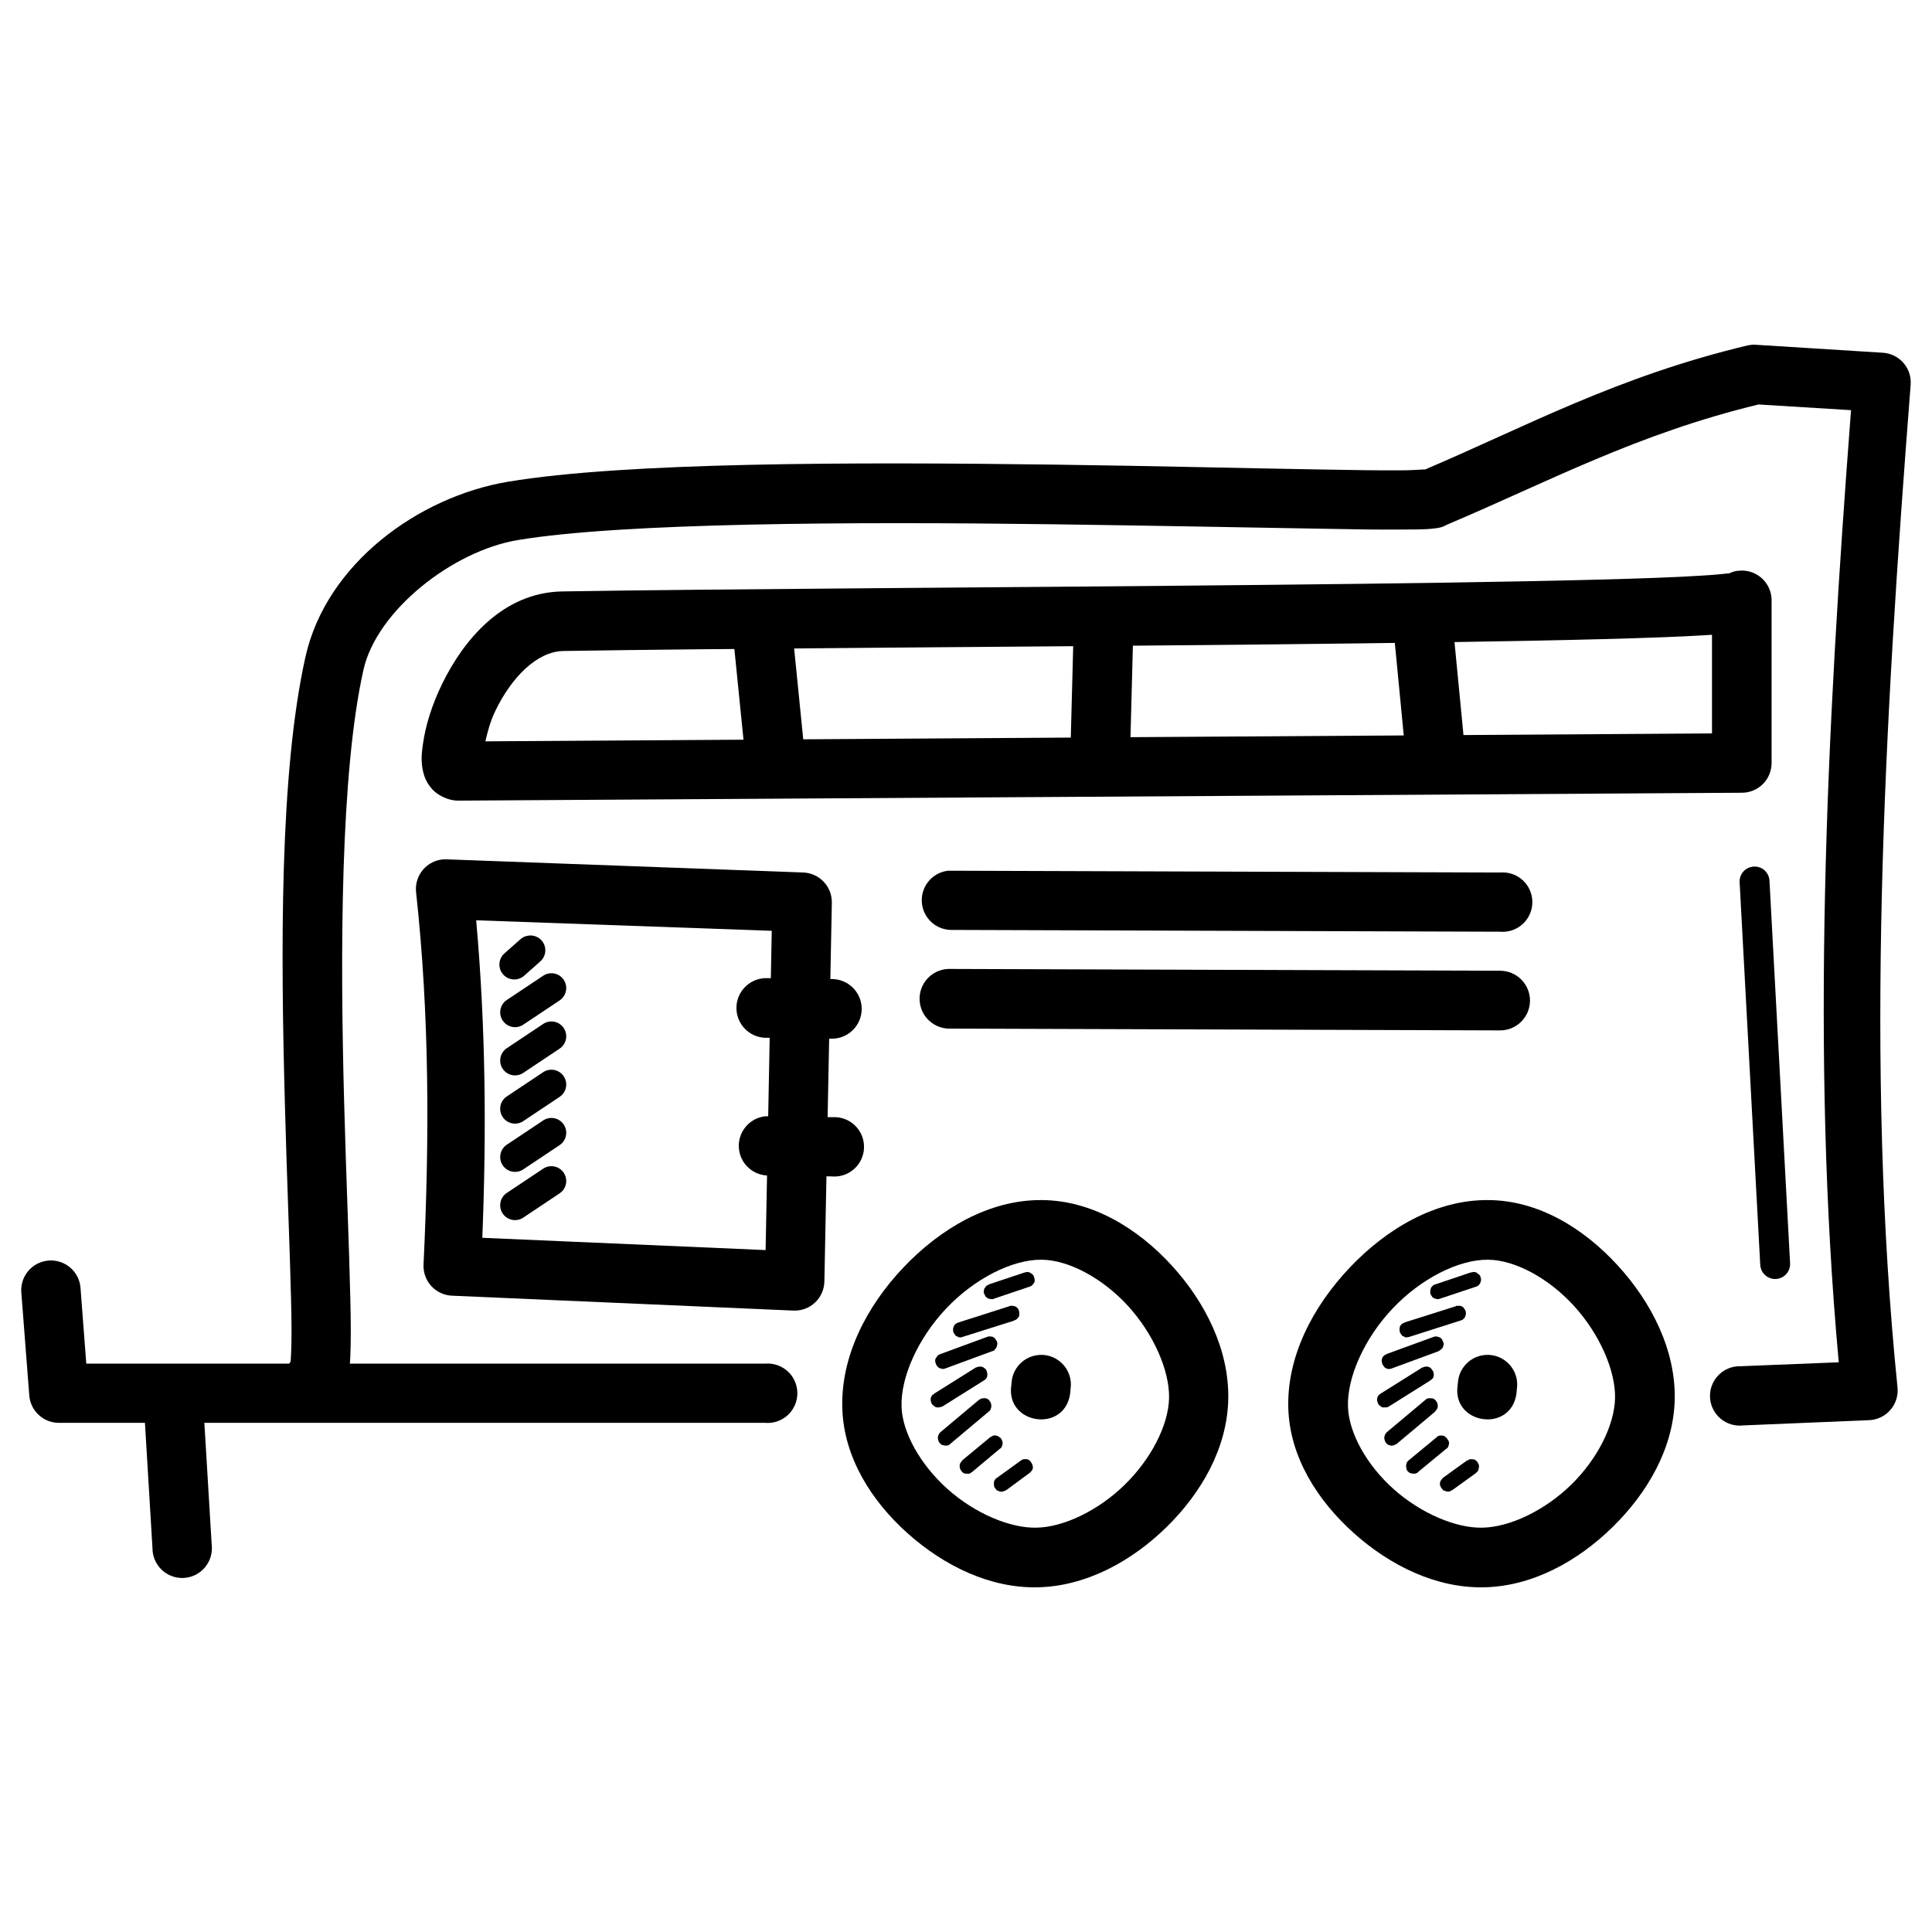 <?xml version="1.0" encoding="UTF-8"?>
<!-- Uploaded to: SVG Repo, www.svgrepo.com, Generator: SVG Repo Mixer Tools -->
<svg fill="#000000" width="800px" height="800px" version="1.1" viewBox="144 144 512 512" xmlns="http://www.w3.org/2000/svg">
 <g>
  <path d="m156.75 478.07c-2.082 0.195-4 1.215-5.328 2.828-1.332 1.613-1.965 3.691-1.762 5.769l2.094 27.078v0.004c0.289 4.098 3.68 7.285 7.789 7.32h187.23c2.195 0.188 4.367-0.555 5.992-2.047 1.621-1.492 2.543-3.594 2.543-5.797 0-2.203-0.922-4.305-2.543-5.797-1.625-1.492-3.797-2.234-5.992-2.047h-179.91l-1.512-19.875c-0.109-2.144-1.09-4.152-2.711-5.555-1.625-1.406-3.75-2.086-5.887-1.883z"/>
  <path d="m608.04 235.4c-0.273 0.023-0.547 0.062-0.816 0.117-34.754 8.281-59.078 21.648-85.539 32.891-0.18 0.016-0.18-0.016-0.477 0-1.227 0.059-3.312 0.238-5.926 0.238-5.223 0.035-12.773-0.059-21.965-0.238-18.383-0.297-43.336-0.93-70.082-1.281-53.488-0.703-113.52-0.645-144.58 4.535-23.652 3.938-48.164 21.66-53.695 46.371-6.922 30.922-6.555 78.301-5.461 118.55 0.535 20.121 1.32 38.457 1.625 51.484 0.18 6.516 0.18 11.734 0 14.992-0.047 0.977-0.055 1.219-0.117 1.742v0.004c-1.492 2.332-1.648 5.281-0.406 7.758 1.238 2.477 3.688 4.121 6.449 4.328 0.043 0.004 3.102-0.355 3.137-0.355 0.039-0.012 2.516-1.25 2.559-1.281 0.039-0.027 1.137-1.055 1.512-1.512 0.355-0.477 0.602-0.785 0.816-1.16 0.844-1.5 0.977-2.477 1.16-3.367 0.355-1.785 0.477-3.426 0.594-5.461 0.18-4.07 0.18-9.383 0-16.039-0.297-13.312-1.082-31.516-1.625-51.484-1.082-39.941-1-87.391 5.113-114.71 3.523-15.746 23.664-31.531 40.91-34.402 27.668-4.606 88.492-4.887 141.79-4.184 26.648 0.355 51.609 0.855 70.082 1.16 9.238 0.18 16.812 0.297 22.312 0.238 2.75-0.02 4.981-0.012 6.742-0.117 0.879-0.055 1.582-0.117 2.441-0.238 0.418-0.059 0.934-0.117 1.625-0.355 0.297-0.059 0.617-0.297 1.047-0.477l0.238-0.117c27.215-11.535 50.254-24.02 82.516-31.844l24.523 1.512c-6.539 85.555-10.727 170.41-3.254 252.32l-26.035 1.047-0.004-0.004c-2.184-0.062-4.297 0.793-5.828 2.352s-2.348 3.684-2.25 5.867c0.098 2.18 1.098 4.227 2.762 5.644 1.664 1.414 3.84 2.078 6.012 1.824l33.355-1.391c2.188-0.078 4.242-1.059 5.676-2.715 1.434-1.652 2.113-3.828 1.879-6.004-8.629-85.27-3.582-174.79 3.488-265.68 0.168-2.117-0.527-4.215-1.93-5.812-1.402-1.598-3.387-2.562-5.512-2.672l-33.355-2.094h0.004c-0.504-0.051-1.012-0.051-1.512 0z"/>
  <path d="m261.59 371.73c-2.144 0.137-4.141 1.148-5.523 2.793-1.383 1.648-2.035 3.789-1.801 5.926 3.578 32.715 3.551 65.617 1.977 98.672-0.102 2.098 0.637 4.148 2.059 5.699 1.418 1.551 3.398 2.469 5.496 2.551l90.535 3.949c2.098 0.074 4.141-0.699 5.668-2.137 1.527-1.441 2.414-3.434 2.469-5.531l1.977-100.41c0.082-4.285-3.277-7.848-7.555-8.02l-94.488-3.488c-0.273-0.016-0.543-0.016-0.816 0zm8.602 16.156 78.332 2.789-1.629 84.609-75.078-3.254c1.125-27.926 0.898-55.984-1.625-84.145z"/>
  <path d="m189.41 509.21c-4.285 0.355-7.492 4.082-7.207 8.371l2.207 36.727v-0.004c0 2.172 0.895 4.246 2.473 5.734s3.699 2.258 5.867 2.129c2.164-0.129 4.18-1.145 5.574-2.809 1.391-1.664 2.035-3.828 1.777-5.981l-2.207-36.727c-0.113-2.121-1.074-4.109-2.672-5.512-1.598-1.398-3.695-2.094-5.812-1.926z"/>
  <path d="m346.77 403.22c-4.363 0.164-7.766 3.836-7.602 8.199 0.164 4.367 3.836 7.769 8.199 7.606l16.969 0.238c2.094 0.035 4.117-0.77 5.621-2.231 1.508-1.457 2.371-3.457 2.402-5.551 0.031-2.098-0.773-4.121-2.234-5.625-1.457-1.504-3.457-2.367-5.551-2.398l-16.969-0.238c-0.273-0.016-0.547-0.016-0.816 0z"/>
  <path d="m346.77 439.83c-4.09 0.465-7.133 4.008-6.977 8.121 0.156 4.117 3.457 7.414 7.574 7.57l16.969 0.238c2.188 0.215 4.371-0.496 6.012-1.965 1.645-1.465 2.598-3.551 2.629-5.754 0.035-2.199-0.855-4.312-2.453-5.828s-3.754-2.293-5.949-2.144l-16.969-0.238c-0.273-0.012-0.547-0.012-0.816 0z"/>
  <path d="m420.11 462.03c-13.988-0.117-26.961 7.598-36.727 17.898-9.766 10.301-16.668 23.656-16.156 37.539 0.477 12.848 7.723 24.324 17.316 32.891 9.598 8.566 21.785 14.562 34.402 14.293 12.777-0.238 24.887-6.844 34.168-15.922s16.082-20.961 16.387-33.82c0.297-13.043-5.988-25.73-14.992-35.562-9.004-9.832-21.105-17.238-34.402-17.316zm-0.117 15.805c7.07 0.043 16.086 4.773 22.895 12.203 6.809 7.434 11.094 17.207 10.926 24.523-0.18 7.141-4.738 16.047-11.738 22.895-7.004 6.852-16.137 11.238-23.359 11.391-7.059 0.18-16.398-3.801-23.594-10.227-7.195-6.426-11.949-14.91-12.203-21.734-0.297-7.852 4.352-18.23 11.855-26.148 7.508-7.918 17.457-12.949 25.219-12.902z"/>
  <path d="m419.45 503.07c-3.773 0.238-6.844 3.113-7.32 6.856l-0.117 1.16c-0.793 5.199 2.719 8.387 6.621 8.969 3.902 0.594 8.188-1.441 8.953-6.644l0.117-1.281c0.77-4.961-3.238-9.367-8.25-9.066z"/>
  <path d="m604.55 295.25c-0.723 0.102-1.43 0.301-2.098 0.594-0.035 0.008-0.059 0.117-0.117 0.117-0.18 0.035-0.117-0.043-0.477 0-1.387 0.18-3.934 0.418-7.09 0.594-6.309 0.418-15.586 0.742-26.965 1.047-22.758 0.605-53.945 1.043-87.746 1.391-67.605 0.703-145.43 1.059-187 1.742-15.98 0.238-26.328 13.145-31.844 24.406-2.754 5.629-4.434 11.117-5.113 15.922-0.355 2.402-0.602 4.625 0 7.32 0.297 1.352 0.844 2.926 2.328 4.648 1.48 1.719 4.352 3.137 6.856 3.137l0.004 0.008h0.117l340.18-2.09c2.098 0.012 4.113-0.82 5.598-2.305s2.312-3.5 2.305-5.598v-43.117c-0.004-2.273-0.988-4.434-2.703-5.926-1.715-1.492-3.992-2.172-6.246-1.859zm-6.856 16.969v26.148l-325.07 2.094c0.613-2.516 1.23-5.188 2.789-8.367 4.148-8.473 10.812-15.457 17.898-15.574 41.336-0.684 119.21-1.043 186.88-1.742 33.836-0.355 65.156-0.785 88.094-1.391 11.469-0.297 20.867-0.629 27.543-1.047 0.773-0.047 1.16-0.059 1.855-0.117z"/>
  <path d="m353.86 309.9-15.691 1.625 3.84 38.238 15.691-1.512z"/>
  <path d="m428.59 308.39-1.047 39.746 15.805 0.355 1.047-39.633z"/>
  <path d="m528.89 308.27-15.691 1.512 3.488 36.145 15.691-1.512z"/>
  <path d="m284.02 391.95c-0.883 0.113-1.703 0.523-2.328 1.16l-4.07 3.602c-0.77 0.707-1.227 1.695-1.273 2.742-0.043 1.043 0.332 2.066 1.039 2.836 0.707 0.773 1.695 1.23 2.742 1.273s2.066-0.328 2.836-1.039l4.07-3.606c1.391-1.109 1.867-3.012 1.16-4.644-0.707-1.629-2.422-2.586-4.18-2.328z"/>
  <path d="m289.59 401.95c-0.629 0.086-1.227 0.324-1.742 0.695l-9.414 6.277c-0.918 0.562-1.562 1.473-1.789 2.523-0.223 1.051-0.012 2.148 0.594 3.039 0.602 0.887 1.543 1.492 2.602 1.672 1.059 0.18 2.148-0.086 3.008-0.727l9.414-6.277c1.551-1 2.195-2.945 1.555-4.672-0.641-1.73-2.398-2.785-4.227-2.535z"/>
  <path d="m289.59 414.73c-0.629 0.086-1.227 0.324-1.742 0.695l-9.414 6.277c-0.918 0.559-1.566 1.473-1.793 2.523-0.227 1.051-0.012 2.152 0.594 3.039 0.602 0.891 1.543 1.496 2.606 1.672 1.059 0.18 2.148-0.082 3.008-0.727l9.414-6.277c1.551-1 2.195-2.945 1.555-4.676-0.645-1.727-2.398-2.781-4.227-2.531z"/>
  <path d="m289.59 427.51c-0.629 0.09-1.227 0.328-1.742 0.699l-9.414 6.277v-0.004c-0.918 0.562-1.566 1.477-1.793 2.527-0.227 1.051-0.012 2.148 0.594 3.039 0.602 0.891 1.543 1.496 2.606 1.672 1.059 0.18 2.148-0.086 3.008-0.73l9.414-6.277v0.004c1.551-1.004 2.195-2.945 1.555-4.676-0.641-1.73-2.398-2.781-4.227-2.531z"/>
  <path d="m289.59 440.3c-0.629 0.09-1.227 0.328-1.742 0.699l-9.414 6.277v-0.004c-0.918 0.562-1.562 1.477-1.789 2.527-0.223 1.051-0.012 2.148 0.594 3.035 0.602 0.891 1.543 1.496 2.602 1.672 1.059 0.18 2.148-0.082 3.008-0.727l9.414-6.277v0.004c1.551-1.004 2.195-2.945 1.555-4.676-0.645-1.73-2.398-2.781-4.227-2.531z"/>
  <path d="m289.59 453.08c-0.629 0.09-1.227 0.328-1.742 0.695l-9.414 6.277c-0.918 0.562-1.566 1.473-1.793 2.527-0.227 1.051-0.012 2.148 0.594 3.039 0.602 0.891 1.543 1.492 2.606 1.672 1.059 0.176 2.148-0.086 3.008-0.73l9.414-6.277c1.551-1 2.195-2.945 1.555-4.672-0.645-1.73-2.398-2.781-4.227-2.531z"/>
  <path d="m416.04 481.09c-0.121 0.031-0.242 0.07-0.355 0.121-0.043-0.004-0.082-0.004-0.121 0l-9.414 3.137c-0.125 0.062-0.246 0.145-0.355 0.234-0.125 0.031-0.242 0.07-0.359 0.121-0.09 0.109-0.172 0.23-0.238 0.355-0.039 0.039-0.078 0.078-0.117 0.121-0.094 0.109-0.172 0.23-0.238 0.355-0.07 0.191-0.109 0.395-0.117 0.598-0.031 0.195-0.031 0.395 0 0.594 0.062 0.125 0.145 0.246 0.238 0.355 0.027 0.125 0.066 0.242 0.117 0.359 0.129 0.184 0.293 0.344 0.477 0.477l0.117 0.117c0.117 0.051 0.234 0.09 0.359 0.117 0.191 0.07 0.391 0.113 0.594 0.121 0.199 0.031 0.398 0.031 0.594 0 0.082-0.035 0.164-0.074 0.238-0.121l9.297-3.137 0.004 0.004c0.121-0.031 0.238-0.07 0.355-0.121 0.125-0.066 0.246-0.145 0.355-0.238 0.043-0.035 0.082-0.078 0.121-0.117 0.141-0.141 0.262-0.301 0.355-0.477 0.094-0.109 0.172-0.23 0.238-0.355 0.031-0.199 0.031-0.398 0-0.598-0.008-0.203-0.047-0.402-0.117-0.594-0.031-0.121-0.07-0.242-0.121-0.355-0.066-0.129-0.145-0.25-0.238-0.359-0.035-0.039-0.078-0.082-0.117-0.117-0.109-0.094-0.23-0.172-0.359-0.238-0.109-0.094-0.227-0.172-0.355-0.238-0.191-0.07-0.391-0.109-0.594-0.121-0.082-0.004-0.16-0.004-0.238 0z"/>
  <path d="m411.74 490.04c-0.082 0.035-0.16 0.074-0.238 0.121l-13.48 4.301c-0.121 0.027-0.242 0.066-0.355 0.121-0.129 0.062-0.25 0.145-0.359 0.234-0.184 0.133-0.344 0.293-0.477 0.477v0.121c-0.109 0.184-0.191 0.383-0.238 0.594-0.027 0.199-0.027 0.398 0 0.594 0.012 0.207 0.051 0.406 0.121 0.598 0.066 0.125 0.145 0.246 0.238 0.355 0.039 0.043 0.078 0.082 0.117 0.121 0.066 0.125 0.148 0.246 0.238 0.355 0.117 0.051 0.234 0.09 0.359 0.121 0.109 0.09 0.227 0.172 0.355 0.234 0.27 0.059 0.547 0.059 0.816 0 0.121-0.027 0.242-0.066 0.355-0.117l13.598-4.301c0.043-0.039 0.082-0.078 0.121-0.121 0.121-0.027 0.242-0.066 0.355-0.117 0.184-0.133 0.348-0.293 0.477-0.477 0.043-0.039 0.082-0.078 0.117-0.121 0.094-0.109 0.172-0.227 0.238-0.355 0.012-0.117 0.012-0.238 0-0.355 0.059-0.27 0.059-0.547 0-0.816-0.027-0.121-0.066-0.242-0.117-0.359-0.027-0.121-0.07-0.242-0.121-0.355-0.102-0.133-0.223-0.254-0.355-0.355-0.039-0.043-0.078-0.082-0.117-0.121-0.039-0.039-0.078-0.082-0.121-0.117-0.113-0.051-0.234-0.094-0.355-0.121-0.191-0.07-0.395-0.109-0.598-0.117-0.195-0.031-0.398-0.031-0.594 0z"/>
  <path d="m405.93 498.18c-0.125 0.027-0.242 0.066-0.359 0.117l-12.32 4.535c-0.121 0.027-0.242 0.07-0.355 0.121-0.129 0.066-0.246 0.145-0.355 0.238-0.094 0.109-0.172 0.227-0.238 0.355-0.043 0.039-0.082 0.078-0.121 0.117-0.09 0.113-0.172 0.23-0.238 0.359-0.07 0.191-0.109 0.391-0.117 0.594 0.008 0.203 0.047 0.406 0.117 0.598 0.047 0.207 0.129 0.41 0.238 0.594 0.039 0.039 0.078 0.082 0.121 0.117 0.066 0.129 0.145 0.25 0.238 0.359 0.109 0.09 0.227 0.172 0.355 0.238 0.113 0.051 0.234 0.09 0.355 0.117 0.117 0.051 0.234 0.09 0.359 0.121 0.195 0.027 0.398 0.027 0.594 0 0.121-0.031 0.242-0.07 0.355-0.121l12.32-4.535c0.211-0.047 0.414-0.125 0.598-0.238 0.09-0.109 0.172-0.227 0.238-0.355 0.086-0.074 0.164-0.152 0.238-0.238 0.109-0.184 0.191-0.387 0.238-0.594 0.066-0.191 0.109-0.395 0.117-0.598-0.008-0.203-0.051-0.402-0.117-0.594-0.066-0.129-0.148-0.246-0.238-0.355-0.066-0.129-0.148-0.25-0.238-0.359-0.039-0.039-0.078-0.078-0.121-0.117-0.039-0.043-0.078-0.082-0.117-0.121-0.109-0.09-0.23-0.172-0.359-0.238-0.191-0.07-0.391-0.109-0.594-0.117-0.195-0.031-0.398-0.031-0.594 0z"/>
  <path d="m403.26 506.2c-0.121 0.027-0.242 0.066-0.355 0.117-0.125 0.031-0.242 0.07-0.359 0.121l-10.926 6.856h0.004c-0.043 0.039-0.082 0.078-0.121 0.121-0.125 0.066-0.246 0.145-0.355 0.238-0.043 0.035-0.082 0.078-0.121 0.117-0.09 0.109-0.172 0.23-0.238 0.359-0.051 0.113-0.09 0.234-0.117 0.355-0.059 0.27-0.059 0.547 0 0.816 0.027 0.121 0.066 0.242 0.117 0.355 0.031 0.121 0.07 0.242 0.121 0.359 0.129 0.184 0.289 0.344 0.477 0.473 0.039 0.043 0.078 0.082 0.117 0.121 0.109 0.09 0.23 0.172 0.359 0.238 0.113 0.051 0.234 0.09 0.355 0.117 0.199 0.031 0.398 0.031 0.594 0 0.203-0.008 0.406-0.047 0.598-0.117 0.121-0.027 0.242-0.07 0.355-0.121l10.926-6.856c0.129-0.066 0.246-0.148 0.355-0.238 0.043-0.039 0.082-0.078 0.121-0.121 0.039-0.035 0.082-0.074 0.117-0.117 0.094-0.109 0.172-0.23 0.238-0.355 0.051-0.117 0.09-0.234 0.121-0.359 0.027-0.195 0.027-0.398 0-0.594-0.012-0.203-0.051-0.406-0.121-0.598-0.027-0.121-0.066-0.238-0.117-0.355-0.066-0.129-0.148-0.246-0.238-0.355-0.109-0.094-0.23-0.172-0.359-0.238-0.035-0.043-0.074-0.082-0.117-0.121-0.184-0.109-0.387-0.191-0.594-0.238-0.199-0.027-0.398-0.027-0.598 0-0.078-0.004-0.156-0.004-0.238 0z"/>
  <path d="m404.19 514.56c-0.039 0.039-0.082 0.078-0.117 0.117-0.125 0.031-0.242 0.07-0.359 0.121-0.125 0.066-0.246 0.145-0.355 0.238l-10.109 8.484h-0.004c-0.039 0.039-0.078 0.078-0.117 0.117-0.043 0.039-0.082 0.078-0.117 0.121-0.094 0.109-0.172 0.23-0.238 0.355-0.051 0.117-0.094 0.234-0.121 0.359-0.07 0.188-0.109 0.391-0.117 0.594 0.008 0.203 0.047 0.402 0.117 0.594 0.047 0.211 0.129 0.41 0.238 0.598 0.039 0.039 0.078 0.078 0.121 0.117 0.102 0.133 0.223 0.254 0.355 0.355 0.039 0.043 0.078 0.082 0.117 0.121 0.117 0.051 0.234 0.09 0.359 0.117 0.191 0.07 0.391 0.113 0.594 0.121 0.199 0.031 0.398 0.031 0.594 0 0.211-0.047 0.414-0.129 0.598-0.238 0.039-0.039 0.082-0.078 0.117-0.121 0.043-0.035 0.082-0.074 0.121-0.117l10.109-8.484c0.184-0.129 0.348-0.289 0.477-0.477 0.051-0.113 0.09-0.234 0.117-0.355 0.055-0.117 0.094-0.234 0.121-0.355 0.031-0.199 0.031-0.398 0-0.598-0.008-0.203-0.051-0.402-0.121-0.594-0.062-0.129-0.145-0.246-0.234-0.359-0.066-0.125-0.148-0.246-0.238-0.355-0.039-0.043-0.078-0.082-0.121-0.117-0.109-0.094-0.23-0.172-0.355-0.238-0.117-0.051-0.234-0.094-0.359-0.121-0.195-0.031-0.395-0.031-0.594 0-0.156-0.02-0.316-0.02-0.477 0z"/>
  <path d="m407.21 524.44c-0.129 0.066-0.25 0.145-0.359 0.238-0.121 0.027-0.242 0.066-0.355 0.117-0.043 0.039-0.082 0.078-0.121 0.121l-7.32 6.043c-0.09 0.109-0.172 0.23-0.238 0.355-0.039 0.039-0.082 0.078-0.117 0.121-0.094 0.109-0.172 0.23-0.238 0.355-0.051 0.117-0.09 0.234-0.121 0.359-0.027 0.195-0.027 0.398 0 0.594 0.012 0.203 0.051 0.402 0.121 0.594 0.066 0.129 0.145 0.25 0.238 0.359 0.066 0.125 0.145 0.246 0.238 0.355 0.035 0.043 0.078 0.082 0.117 0.121 0.109 0.09 0.23 0.172 0.359 0.238 0.113 0.051 0.234 0.09 0.355 0.117 0.195 0.031 0.398 0.031 0.594 0 0.199 0.031 0.398 0.031 0.598 0 0.125-0.066 0.246-0.145 0.355-0.238 0.129-0.066 0.246-0.145 0.355-0.238l7.207-6.043c0.129-0.066 0.246-0.145 0.355-0.238 0.094-0.109 0.172-0.23 0.238-0.355 0.051-0.117 0.094-0.234 0.121-0.359 0.07-0.191 0.109-0.391 0.117-0.594-0.008-0.203-0.047-0.402-0.117-0.594-0.027-0.125-0.07-0.242-0.121-0.359-0.066-0.125-0.145-0.246-0.238-0.355-0.035-0.043-0.074-0.082-0.117-0.121-0.109-0.09-0.23-0.172-0.355-0.238-0.113-0.09-0.23-0.172-0.359-0.234-0.113-0.055-0.234-0.094-0.355-0.121-0.27-0.059-0.547-0.059-0.816 0z"/>
  <path d="m415.11 530.72c-0.043 0.035-0.082 0.078-0.117 0.117-0.125 0.027-0.242 0.07-0.359 0.121-0.039 0.035-0.082 0.078-0.117 0.117l-6.277 4.535c-0.129 0.066-0.246 0.145-0.355 0.238-0.094 0.109-0.172 0.23-0.238 0.355-0.043 0.039-0.082 0.078-0.121 0.121-0.07 0.191-0.109 0.391-0.117 0.594-0.031 0.199-0.031 0.398 0 0.594 0.008 0.203 0.047 0.406 0.117 0.598 0.066 0.125 0.148 0.246 0.238 0.355 0.039 0.043 0.078 0.082 0.121 0.121 0.066 0.125 0.145 0.246 0.238 0.355 0.113 0.051 0.234 0.09 0.355 0.117 0.184 0.113 0.387 0.195 0.594 0.238 0.199 0.031 0.398 0.031 0.598 0 0.207-0.043 0.41-0.125 0.594-0.238 0.121-0.027 0.242-0.066 0.355-0.117l6.16-4.535c0.184-0.129 0.348-0.289 0.477-0.477 0.043-0.035 0.082-0.078 0.117-0.117 0.094-0.109 0.172-0.23 0.238-0.359 0.07-0.188 0.113-0.391 0.121-0.594-0.008-0.203-0.051-0.402-0.121-0.594-0.027-0.125-0.066-0.242-0.117-0.359-0.066-0.125-0.145-0.246-0.238-0.355-0.066-0.129-0.145-0.246-0.238-0.355-0.039-0.043-0.078-0.082-0.117-0.121-0.113-0.09-0.23-0.172-0.359-0.238-0.113-0.051-0.234-0.09-0.355-0.117-0.27-0.059-0.547-0.059-0.816 0-0.078-0.008-0.16-0.008-0.238 0z"/>
  <path d="m538.42 462.03c-13.984-0.117-26.961 7.598-36.727 17.898-9.766 10.301-16.785 23.656-16.27 37.539 0.477 12.848 7.836 24.324 17.434 32.891s21.785 14.562 34.402 14.293c12.777-0.238 24.773-6.844 34.055-15.922s16.199-20.961 16.504-33.82c0.297-13.043-6.102-25.73-15.109-35.562-9.004-9.832-20.988-17.238-34.285-17.316zm-0.117 15.805c7.07 0.043 15.973 4.773 22.777 12.203 6.809 7.434 11.094 17.207 10.926 24.523-0.18 7.141-4.617 16.047-11.621 22.895-7.004 6.852-16.254 11.238-23.477 11.391-7.059 0.18-16.398-3.801-23.594-10.227-7.195-6.426-11.836-14.91-12.086-21.734-0.297-7.852 4.352-18.23 11.855-26.148 7.508-7.918 17.457-12.949 25.219-12.902z"/>
  <path d="m537.73 503.07c-3.773 0.238-6.844 3.113-7.32 6.856l-0.117 1.16c-0.793 5.199 2.719 8.387 6.621 8.969 3.902 0.594 8.188-1.441 8.953-6.644l0.117-1.281c0.77-4.961-3.238-9.367-8.25-9.066z"/>
  <path d="m534.36 481.09c-0.121 0.031-0.242 0.07-0.355 0.121-0.082-0.004-0.16-0.004-0.238 0l-9.297 3.137h-0.004c-0.207 0.043-0.41 0.125-0.594 0.234-0.039 0.039-0.082 0.078-0.117 0.121-0.137 0.102-0.254 0.223-0.359 0.355-0.039 0.039-0.078 0.078-0.117 0.121-0.051 0.113-0.09 0.234-0.121 0.355-0.07 0.191-0.109 0.395-0.117 0.598-0.031 0.195-0.031 0.395 0 0.594 0.027 0.121 0.066 0.242 0.117 0.355 0.066 0.129 0.148 0.25 0.238 0.359 0.066 0.125 0.148 0.246 0.238 0.355 0.109 0.094 0.23 0.172 0.359 0.238 0.113 0.051 0.234 0.09 0.355 0.117 0.113 0.055 0.234 0.094 0.355 0.121 0.199 0.031 0.398 0.031 0.598 0 0.121-0.027 0.242-0.066 0.355-0.121l9.414-3.137v0.004c0.121-0.031 0.242-0.07 0.355-0.121 0.129-0.066 0.25-0.145 0.359-0.238 0.039-0.035 0.082-0.078 0.117-0.117 0.043-0.039 0.082-0.078 0.121-0.121 0.09-0.109 0.172-0.227 0.238-0.355 0.051-0.113 0.09-0.234 0.117-0.355 0.07-0.191 0.109-0.395 0.121-0.598-0.012-0.203-0.051-0.402-0.121-0.594-0.027-0.121-0.066-0.242-0.117-0.355-0.066-0.129-0.148-0.25-0.238-0.359-0.109-0.09-0.23-0.172-0.359-0.238-0.035-0.039-0.078-0.082-0.117-0.117-0.109-0.094-0.23-0.172-0.355-0.238-0.191-0.07-0.395-0.109-0.598-0.121-0.078-0.004-0.156-0.004-0.238 0z"/>
  <path d="m529.94 490.04c-0.039 0.039-0.078 0.078-0.117 0.121l-13.598 4.301c-0.043 0.039-0.082 0.078-0.121 0.121-0.121 0.027-0.238 0.066-0.355 0.117-0.129 0.066-0.246 0.145-0.355 0.238-0.094 0.109-0.172 0.23-0.238 0.355-0.043 0.039-0.082 0.078-0.121 0.121-0.07 0.191-0.109 0.391-0.117 0.594-0.031 0.199-0.031 0.398 0 0.594 0.008 0.207 0.047 0.406 0.117 0.598 0.066 0.125 0.148 0.246 0.238 0.355 0.039 0.043 0.078 0.082 0.121 0.121 0.066 0.125 0.145 0.246 0.238 0.355 0.113 0.051 0.234 0.09 0.355 0.121 0.109 0.09 0.23 0.172 0.355 0.234 0.199 0.031 0.398 0.031 0.598 0 0.203-0.008 0.402-0.047 0.594-0.117l13.48-4.301c0.211-0.047 0.414-0.129 0.598-0.238 0.039-0.039 0.078-0.078 0.117-0.121 0.133-0.102 0.254-0.223 0.359-0.355 0.039-0.039 0.078-0.078 0.117-0.121 0.051-0.113 0.09-0.234 0.117-0.355 0.055-0.113 0.094-0.234 0.121-0.355 0.059-0.27 0.059-0.547 0-0.816-0.027-0.121-0.066-0.242-0.121-0.359-0.062-0.125-0.145-0.246-0.234-0.355-0.066-0.129-0.148-0.246-0.238-0.355-0.039-0.043-0.078-0.082-0.121-0.121-0.109-0.09-0.23-0.172-0.355-0.238-0.117-0.051-0.234-0.09-0.359-0.117-0.195-0.031-0.398-0.031-0.594 0-0.156-0.02-0.316-0.02-0.477 0z"/>
  <path d="m524.13 498.18c-0.043 0.039-0.082 0.078-0.121 0.117h-0.117l-12.434 4.535h-0.004c-0.039 0.039-0.078 0.078-0.117 0.121-0.121 0.027-0.242 0.066-0.355 0.117-0.043 0.039-0.082 0.078-0.121 0.121-0.133 0.102-0.254 0.223-0.355 0.355-0.043 0.039-0.082 0.078-0.121 0.117-0.051 0.117-0.09 0.234-0.117 0.359-0.07 0.191-0.109 0.391-0.121 0.594 0.012 0.203 0.051 0.406 0.121 0.598 0.047 0.207 0.125 0.41 0.238 0.594 0.035 0.039 0.078 0.082 0.117 0.117 0.066 0.129 0.148 0.25 0.238 0.359 0.039 0.039 0.078 0.078 0.121 0.117 0.109 0.094 0.227 0.172 0.355 0.238 0.113 0.051 0.234 0.09 0.355 0.121 0.27 0.055 0.547 0.055 0.816 0 0.121-0.031 0.242-0.07 0.355-0.121l12.32-4.535c0.129-0.066 0.246-0.145 0.359-0.238 0.176-0.094 0.336-0.215 0.477-0.355 0.039-0.039 0.078-0.078 0.117-0.117 0.043-0.039 0.082-0.078 0.117-0.121 0.113-0.184 0.195-0.387 0.238-0.594 0.07-0.191 0.113-0.395 0.121-0.598-0.047-0.207-0.129-0.41-0.238-0.594-0.027-0.121-0.07-0.242-0.121-0.355-0.062-0.129-0.145-0.25-0.234-0.359-0.039-0.039-0.078-0.078-0.121-0.117-0.109-0.094-0.23-0.172-0.355-0.238-0.117-0.051-0.234-0.09-0.359-0.121-0.191-0.07-0.391-0.109-0.594-0.117-0.16-0.02-0.316-0.02-0.477 0z"/>
  <path d="m521.57 506.2c-0.121 0.027-0.242 0.066-0.355 0.117-0.121 0.031-0.242 0.07-0.359 0.121l-10.926 6.856h0.004c-0.129 0.066-0.246 0.148-0.359 0.238-0.039 0.039-0.078 0.078-0.117 0.121-0.043 0.035-0.082 0.078-0.121 0.117-0.09 0.109-0.172 0.23-0.234 0.359-0.055 0.113-0.094 0.234-0.121 0.355-0.059 0.27-0.059 0.547 0 0.816 0.027 0.121 0.066 0.242 0.121 0.355 0.027 0.121 0.066 0.242 0.117 0.359 0.066 0.125 0.145 0.246 0.238 0.355 0.109 0.09 0.23 0.172 0.355 0.238 0.039 0.039 0.078 0.082 0.121 0.117 0.109 0.094 0.23 0.172 0.355 0.238 0.199 0.031 0.398 0.031 0.598 0 0.195 0.031 0.395 0.031 0.594 0 0.211-0.047 0.41-0.125 0.594-0.238l10.926-6.856c0.043-0.039 0.082-0.078 0.117-0.121 0.129-0.066 0.25-0.145 0.359-0.238 0.039-0.035 0.082-0.074 0.117-0.117 0.094-0.109 0.172-0.23 0.238-0.355 0.051-0.117 0.094-0.234 0.121-0.359 0.027-0.195 0.027-0.398 0-0.594-0.008-0.203-0.051-0.406-0.121-0.598-0.066-0.125-0.145-0.246-0.238-0.355-0.066-0.129-0.145-0.246-0.238-0.355-0.035-0.043-0.074-0.082-0.117-0.121-0.039-0.039-0.078-0.082-0.121-0.117-0.109-0.094-0.227-0.172-0.355-0.238-0.113-0.051-0.234-0.09-0.355-0.121-0.199-0.027-0.398-0.027-0.598 0-0.078-0.004-0.156-0.004-0.238 0z"/>
  <path d="m522.5 514.56c-0.121 0.027-0.242 0.066-0.355 0.117-0.129 0.066-0.246 0.148-0.359 0.238-0.039 0.039-0.078 0.078-0.117 0.121l-10.109 8.484c-0.043 0.039-0.082 0.078-0.121 0.117-0.043 0.039-0.082 0.078-0.117 0.121-0.094 0.109-0.172 0.23-0.238 0.355-0.051 0.117-0.094 0.234-0.121 0.359-0.07 0.188-0.109 0.391-0.117 0.594 0.008 0.203 0.047 0.402 0.117 0.594 0.047 0.211 0.129 0.41 0.238 0.598 0.039 0.039 0.078 0.078 0.121 0.117 0.129 0.184 0.289 0.348 0.473 0.477 0.117 0.051 0.234 0.09 0.359 0.117 0.113 0.051 0.234 0.094 0.355 0.121 0.199 0.031 0.398 0.031 0.598 0 0.207-0.047 0.41-0.129 0.594-0.238 0.121-0.027 0.242-0.066 0.355-0.121 0.043-0.035 0.082-0.074 0.121-0.117l10.109-8.484c0.094-0.109 0.172-0.23 0.238-0.355 0.043-0.039 0.082-0.078 0.121-0.121 0.09-0.109 0.172-0.227 0.238-0.355 0.051-0.117 0.09-0.234 0.117-0.355 0.031-0.199 0.031-0.398 0-0.598-0.008-0.203-0.047-0.402-0.117-0.594-0.066-0.129-0.148-0.246-0.238-0.359-0.066-0.125-0.148-0.246-0.238-0.355-0.109-0.094-0.23-0.172-0.359-0.238-0.035-0.039-0.078-0.082-0.117-0.117-0.191-0.07-0.391-0.113-0.598-0.121-0.195-0.031-0.395-0.031-0.594 0-0.078-0.004-0.156-0.004-0.238 0z"/>
  <path d="m525.52 524.44c-0.211 0.047-0.41 0.129-0.594 0.238-0.086 0.074-0.168 0.152-0.238 0.238l-7.32 6.043h-0.004c-0.133 0.102-0.254 0.223-0.355 0.355-0.043 0.039-0.082 0.078-0.121 0.121-0.051 0.113-0.09 0.234-0.117 0.355-0.051 0.117-0.09 0.234-0.117 0.359-0.031 0.195-0.031 0.398 0 0.594 0.008 0.203 0.047 0.402 0.117 0.594 0.027 0.125 0.066 0.242 0.117 0.359 0.105 0.133 0.227 0.254 0.359 0.355 0.039 0.043 0.078 0.082 0.117 0.121 0.039 0.039 0.078 0.078 0.121 0.117 0.113 0.051 0.234 0.09 0.355 0.121 0.191 0.07 0.395 0.109 0.598 0.117 0.195 0.031 0.395 0.031 0.594 0 0.211-0.047 0.41-0.125 0.594-0.238 0.043-0.039 0.082-0.078 0.121-0.117 0.039-0.039 0.078-0.078 0.117-0.121l7.32-6.043h0.004c0.125-0.066 0.246-0.145 0.355-0.238 0.094-0.109 0.172-0.23 0.238-0.355 0.051-0.117 0.09-0.234 0.117-0.359 0.07-0.191 0.113-0.391 0.121-0.594-0.008-0.203-0.051-0.402-0.121-0.594-0.066-0.129-0.145-0.25-0.238-0.359-0.062-0.125-0.145-0.246-0.234-0.355-0.039-0.043-0.078-0.082-0.121-0.121-0.07-0.086-0.152-0.164-0.238-0.238-0.109-0.09-0.23-0.172-0.355-0.234-0.191-0.07-0.395-0.113-0.598-0.121-0.195-0.031-0.395-0.031-0.594 0z"/>
  <path d="m533.43 530.72c-0.129 0.066-0.246 0.145-0.355 0.238-0.125 0.027-0.242 0.066-0.359 0.117l-6.277 4.535h0.004c-0.043 0.039-0.082 0.078-0.121 0.117-0.039 0.039-0.082 0.078-0.117 0.121-0.094 0.109-0.172 0.23-0.238 0.355-0.043 0.039-0.082 0.078-0.121 0.121-0.109 0.184-0.191 0.383-0.238 0.594-0.027 0.199-0.027 0.398 0 0.594 0.047 0.211 0.129 0.414 0.238 0.598 0.066 0.125 0.148 0.246 0.238 0.355 0.039 0.043 0.078 0.082 0.121 0.121 0.066 0.125 0.145 0.246 0.238 0.355 0.113 0.051 0.234 0.09 0.355 0.117 0.113 0.051 0.234 0.094 0.355 0.121 0.191 0.07 0.395 0.109 0.598 0.117 0.203-0.008 0.402-0.047 0.594-0.117 0.129-0.066 0.246-0.145 0.355-0.238h0.121l6.277-4.535 0.117-0.117c0.133-0.105 0.254-0.223 0.355-0.359 0.043-0.035 0.082-0.078 0.121-0.117 0.051-0.117 0.09-0.234 0.117-0.359 0.07-0.188 0.113-0.391 0.121-0.594 0.031-0.195 0.031-0.398 0-0.594-0.027-0.125-0.07-0.242-0.121-0.359-0.066-0.125-0.145-0.246-0.238-0.355-0.062-0.129-0.145-0.246-0.234-0.355-0.113-0.094-0.23-0.172-0.359-0.238-0.039-0.043-0.078-0.082-0.117-0.121-0.191-0.07-0.395-0.109-0.598-0.117-0.195-0.031-0.398-0.031-0.594 0-0.078-0.008-0.16-0.008-0.238 0z"/>
  <path d="m608.39 373.7c-2.047 0.293-3.516 2.121-3.367 4.184l5.461 101.34h0.004c0.129 2.184 2.004 3.844 4.188 3.715 1.047-0.066 2.027-0.543 2.727-1.328 0.695-0.785 1.051-1.816 0.988-2.863l-5.461-101.34h-0.004c-0.047-1.117-0.57-2.164-1.434-2.875-0.867-0.707-1.992-1.016-3.098-0.844z"/>
  <path d="m395.24 374.75c-4.102 0.477-7.141 4.043-6.957 8.168s3.523 7.41 7.652 7.519l145.62 0.477c2.195 0.188 4.371-0.555 5.992-2.047 1.621-1.492 2.547-3.594 2.547-5.797 0-2.203-0.926-4.305-2.547-5.797-1.621-1.492-3.797-2.234-5.992-2.047l-145.62-0.477c-0.23-0.012-0.461-0.012-0.695 0z"/>
  <path d="m395.24 400.78c-4.356 0.203-7.727 3.894-7.535 8.25 0.191 4.359 3.875 7.738 8.23 7.559l145.62 0.477c4.367 0 7.906-3.539 7.906-7.906 0-4.363-3.539-7.902-7.906-7.902l-145.62-0.477c-0.23-0.008-0.461-0.008-0.695 0z"/>
 </g>
</svg>